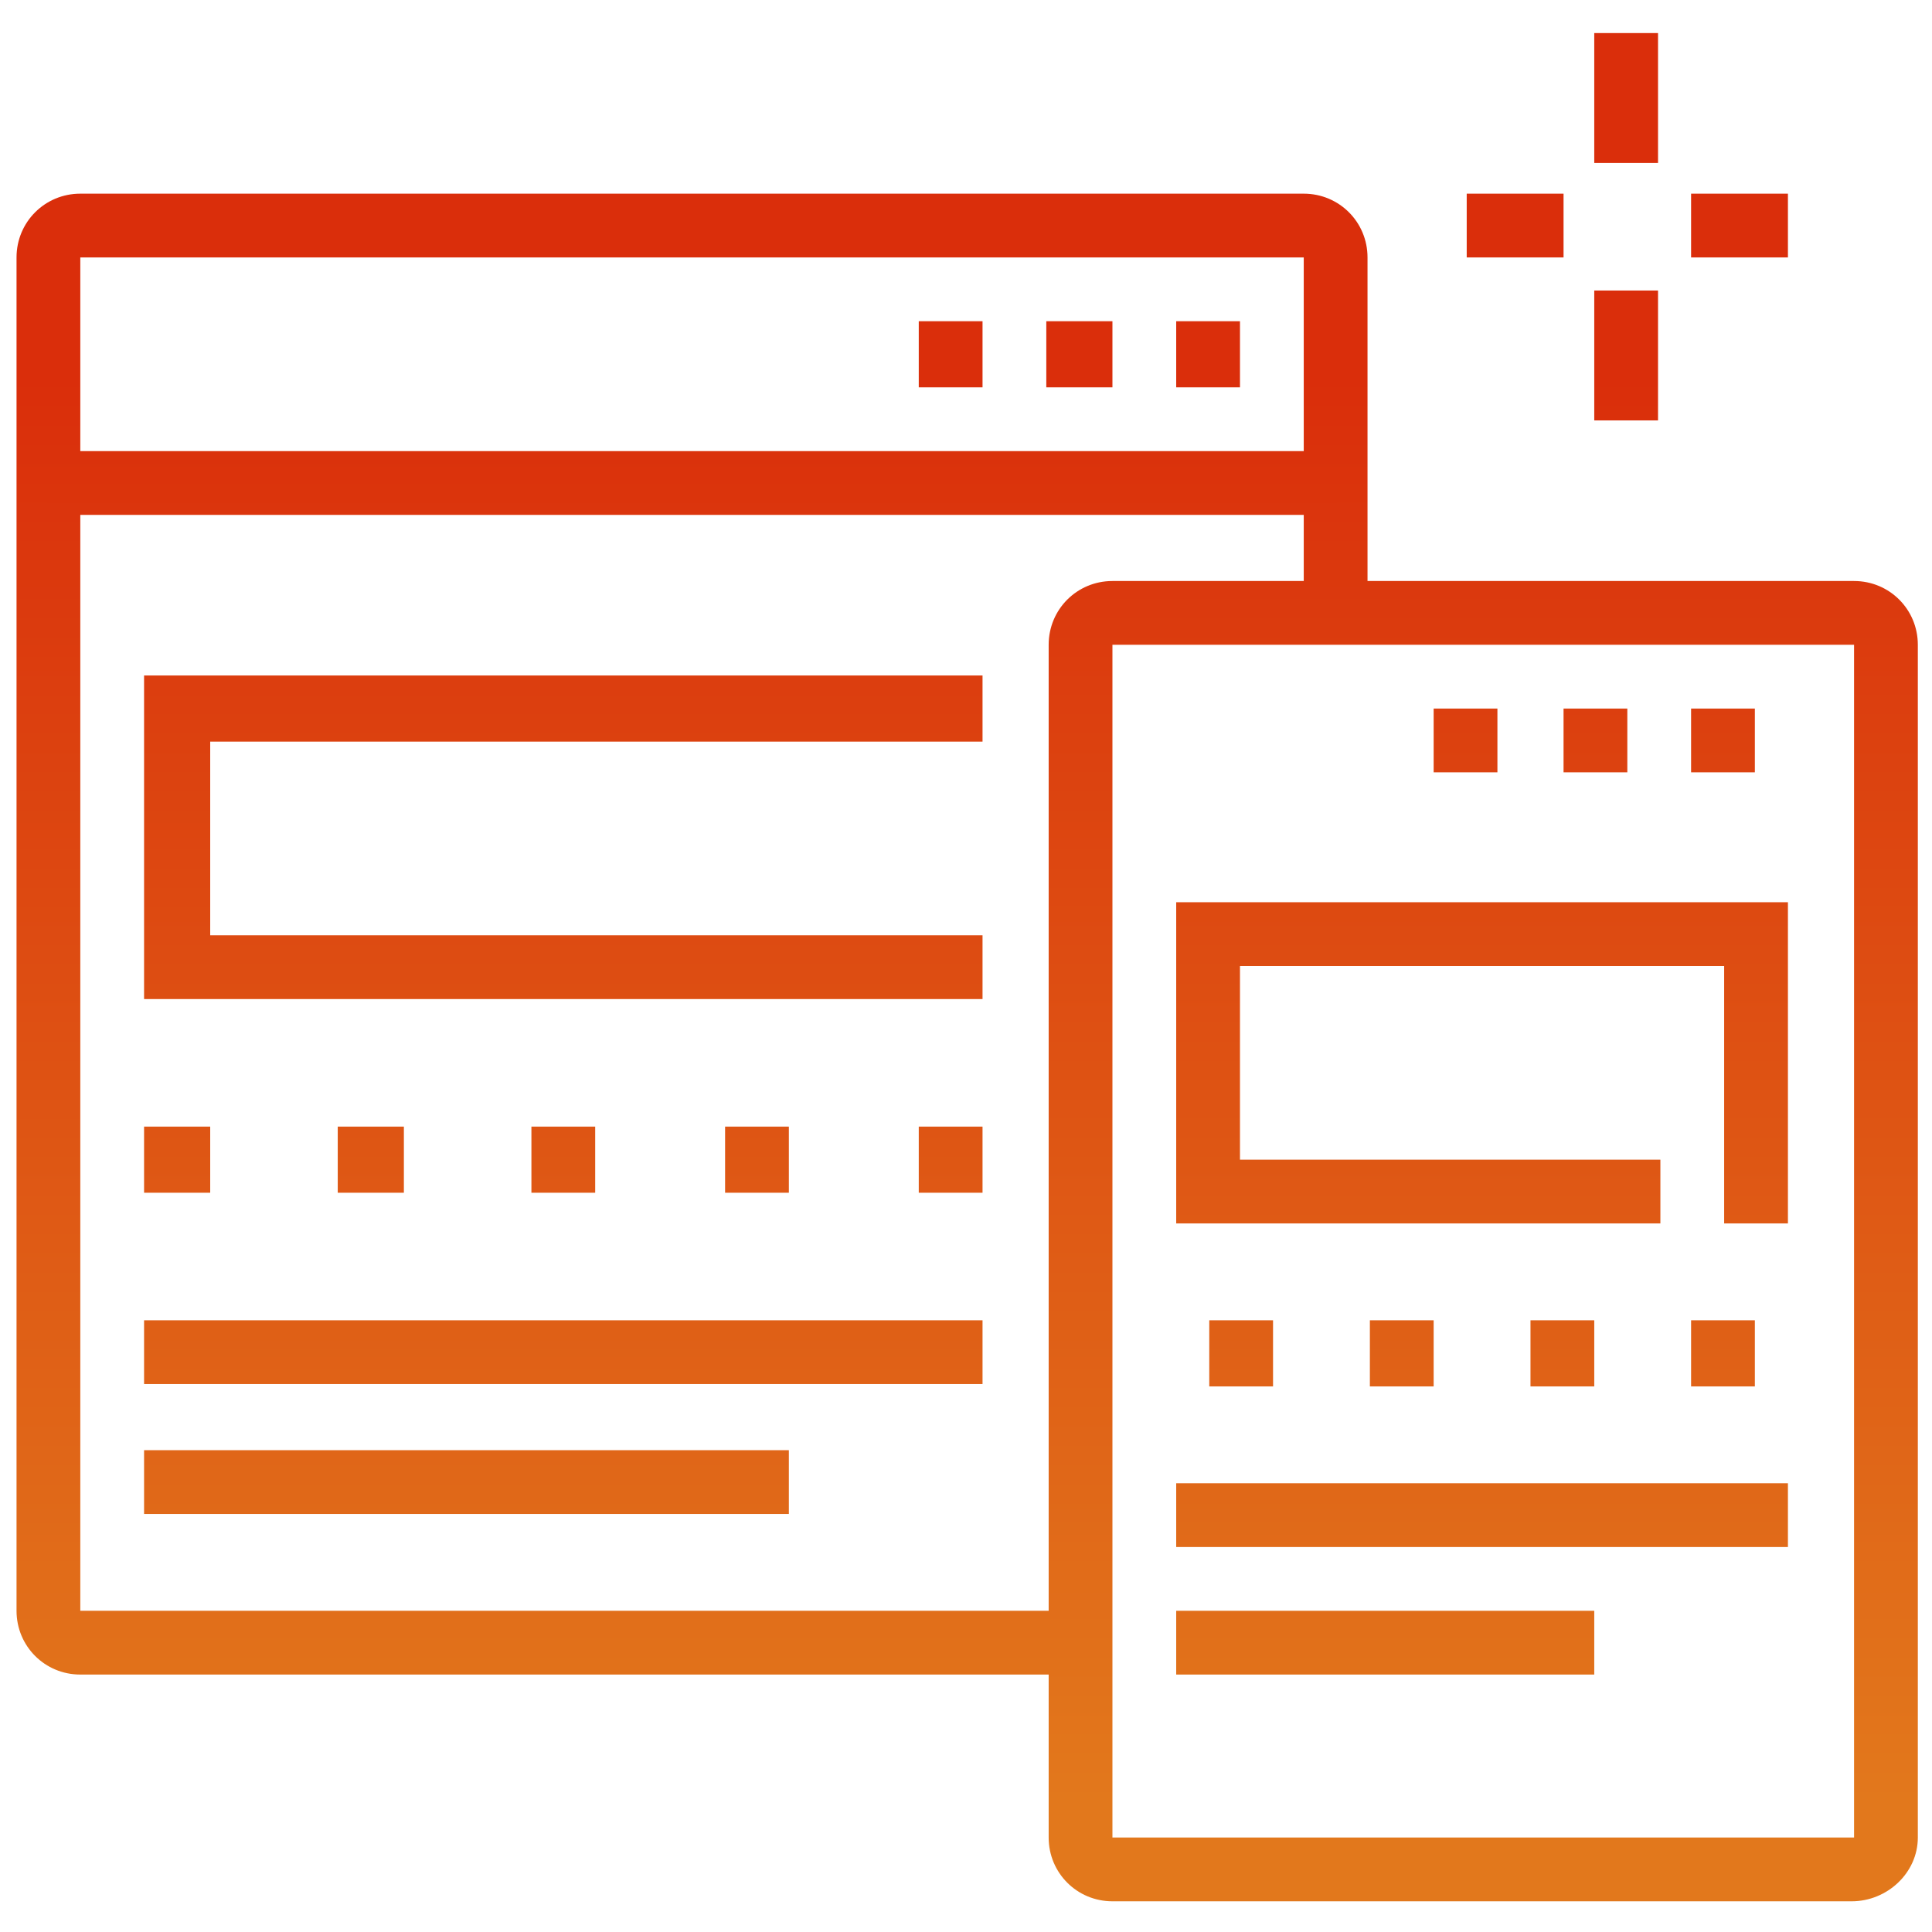 <?xml version="1.0" encoding="utf-8"?>
<!-- Generator: Adobe Illustrator 24.1.0, SVG Export Plug-In . SVG Version: 6.00 Build 0)  -->
<svg version="1.1" id="Layer_1" xmlns="http://www.w3.org/2000/svg" xmlns:xlink="http://www.w3.org/1999/xlink" x="0px" y="0px"
	 width="81.8px" height="81.8px" viewBox="0 0 81.8 81.8" style="enable-background:new 0 0 81.8 81.8;" xml:space="preserve">
<style type="text/css">
	.st0{display:none;}
	.st1{display:inline;fill:url(#SVGID_1_);}
	.st2{display:inline;fill:url(#SVGID_2_);}
	.st3{display:inline;fill:url(#SVGID_3_);}
	.st4{display:inline;fill:url(#SVGID_4_);}
	.st5{display:inline;fill:url(#SVGID_5_);}
	.st6{display:inline;fill:url(#SVGID_6_);}
	.st7{display:inline;fill:url(#SVGID_7_);}
	.st8{display:inline;fill:url(#SVGID_8_);}
	.st9{display:inline;fill:url(#SVGID_9_);}
	.st10{display:inline;fill:url(#SVGID_10_);}
	.st11{display:inline;fill:url(#SVGID_11_);}
	.st12{display:inline;fill:url(#SVGID_12_);}
	.st13{display:inline;fill:url(#SVGID_13_);}
	.st14{display:inline;fill:url(#SVGID_14_);}
	.st15{display:inline;fill:url(#SVGID_15_);}
	.st16{display:inline;fill:url(#SVGID_16_);}
	.st17{display:inline;fill:url(#SVGID_17_);}
	.st18{display:inline;fill:url(#SVGID_18_);}
	.st19{display:inline;fill:url(#SVGID_19_);}
	.st20{fill:url(#SVGID_20_);}
	.st21{fill:url(#SVGID_21_);}
	.st22{fill:url(#SVGID_22_);}
	.st23{fill:url(#SVGID_23_);}
	.st24{fill:url(#SVGID_24_);}
	.st25{fill:url(#SVGID_25_);}
	.st26{fill:url(#SVGID_26_);}
	.st27{fill:url(#SVGID_27_);}
	.st28{fill:url(#SVGID_28_);}
	.st29{fill:url(#SVGID_29_);}
	.st30{fill:url(#SVGID_30_);}
	.st31{fill:url(#SVGID_31_);}
	.st32{fill:url(#SVGID_32_);}
	.st33{fill:url(#SVGID_33_);}
	.st34{fill:url(#SVGID_34_);}
	.st35{fill:url(#SVGID_35_);}
	.st36{fill:url(#SVGID_36_);}
	.st37{fill:url(#SVGID_37_);}
	.st38{fill:url(#SVGID_38_);}
	.st39{fill:url(#SVGID_39_);}
	.st40{fill:url(#SVGID_40_);}
	.st41{fill:url(#SVGID_41_);}
	.st42{fill:url(#SVGID_42_);}
	.st43{fill:url(#SVGID_43_);}
	.st44{fill:url(#SVGID_44_);}
	.st45{fill:url(#SVGID_45_);}
	.st46{fill:url(#SVGID_46_);}
	.st47{fill:url(#SVGID_47_);}
	.st48{display:inline;fill:url(#SVGID_48_);}
	.st49{display:inline;fill:url(#SVGID_49_);}
	.st50{display:inline;fill:url(#SVGID_50_);}
	.st51{display:inline;fill:url(#SVGID_51_);}
	.st52{display:inline;fill:url(#SVGID_52_);}
	.st53{display:inline;fill:url(#SVGID_53_);}
	.st54{display:inline;fill:url(#SVGID_54_);}
	.st55{display:inline;fill:url(#SVGID_55_);}
	.st56{display:inline;fill:url(#SVGID_56_);}
	.st57{display:inline;fill:url(#SVGID_57_);}
	.st58{display:inline;fill:url(#SVGID_58_);}
	.st59{display:inline;fill:url(#SVGID_59_);}
	.st60{display:inline;fill:url(#SVGID_60_);}
	.st61{display:inline;fill:url(#SVGID_61_);}
	.st62{display:inline;fill:url(#SVGID_62_);}
	.st63{display:inline;fill:url(#SVGID_63_);}
	.st64{display:inline;fill:url(#SVGID_64_);}
	.st65{display:inline;fill:url(#SVGID_65_);}
	.st66{display:inline;fill:url(#SVGID_66_);}
	.st67{display:inline;fill:url(#SVGID_67_);}
	.st68{display:inline;fill:url(#SVGID_68_);}
	.st69{display:inline;fill:url(#SVGID_69_);}
	.st70{display:inline;fill:url(#SVGID_70_);}
	.st71{display:inline;fill:url(#SVGID_71_);}
	.st72{display:inline;fill:url(#SVGID_72_);}
</style>
<g class="st0">
	<linearGradient id="SVGID_1_" gradientUnits="userSpaceOnUse" x1="43.652" y1="76.288" x2="43.652" y2="15.991">
		<stop  offset="0" style="stop-color:#E2781C"/>
		<stop  offset="1" style="stop-color:#DA2E0B"/>
	</linearGradient>
	<path class="st1" d="M68.2,66.2H19.1c-2.3,0-4.1-1.8-4.1-4.1V23.9c0-2.3,1.8-4.1,4.1-4.1h46.4v2.7H19.1c-0.8,0-1.4,0.6-1.4,1.4
		v38.2c0,0.8,0.6,1.4,1.4,1.4h49.1c0.8,0,1.4-0.6,1.4-1.4V29.3h2.7v32.7C72.3,64.3,70.5,66.2,68.2,66.2z"/>
	<linearGradient id="SVGID_2_" gradientUnits="userSpaceOnUse" x1="17.052" y1="76.288" x2="17.052" y2="15.991">
		<stop  offset="0" style="stop-color:#E2781C"/>
		<stop  offset="1" style="stop-color:#DA2E0B"/>
	</linearGradient>
	<path class="st2" d="M12.3,22.5H9.5V13c0-1.5,1.2-2.7,2.7-2.7h9.5c1.5,0,2.7,1.2,2.7,2.7v4.1h-2.7V13h-9.5V22.5z"/>
	<linearGradient id="SVGID_3_" gradientUnits="userSpaceOnUse" x1="6.139" y1="76.288" x2="6.139" y2="15.991">
		<stop  offset="0" style="stop-color:#E2781C"/>
		<stop  offset="1" style="stop-color:#DA2E0B"/>
	</linearGradient>
	<path class="st3" d="M2.7,43H0V28c0-1.5,1.2-2.7,2.7-2.7h6.8c1.5,0,2.7,1.2,2.7,2.7v10.9H9.5V28H2.7V43z"/>
	<linearGradient id="SVGID_4_" gradientUnits="userSpaceOnUse" x1="30.011" y1="76.288" x2="30.011" y2="15.991">
		<stop  offset="0" style="stop-color:#E2781C"/>
		<stop  offset="1" style="stop-color:#DA2E0B"/>
	</linearGradient>
	<rect x="28.6" y="28" class="st4" width="2.7" height="2.7"/>
	<linearGradient id="SVGID_5_" gradientUnits="userSpaceOnUse" x1="55.929" y1="76.288" x2="55.929" y2="15.991">
		<stop  offset="0" style="stop-color:#E2781C"/>
		<stop  offset="1" style="stop-color:#DA2E0B"/>
	</linearGradient>
	<rect x="54.6" y="56.6" class="st5" width="2.7" height="2.7"/>
	<linearGradient id="SVGID_6_" gradientUnits="userSpaceOnUse" x1="24.554" y1="76.288" x2="24.554" y2="15.991">
		<stop  offset="0" style="stop-color:#E2781C"/>
		<stop  offset="1" style="stop-color:#DA2E0B"/>
	</linearGradient>
	<rect x="23.2" y="28" class="st6" width="2.7" height="2.7"/>
	<linearGradient id="SVGID_7_" gradientUnits="userSpaceOnUse" x1="35.467" y1="76.288" x2="35.467" y2="15.991">
		<stop  offset="0" style="stop-color:#E2781C"/>
		<stop  offset="1" style="stop-color:#DA2E0B"/>
	</linearGradient>
	<rect x="34.1" y="28" class="st7" width="2.7" height="2.7"/>
	<linearGradient id="SVGID_8_" gradientUnits="userSpaceOnUse" x1="61.386" y1="76.288" x2="61.386" y2="15.991">
		<stop  offset="0" style="stop-color:#E2781C"/>
		<stop  offset="1" style="stop-color:#DA2E0B"/>
	</linearGradient>
	<rect x="60" y="56.6" class="st8" width="2.7" height="2.7"/>
	<linearGradient id="SVGID_9_" gradientUnits="userSpaceOnUse" x1="50.473" y1="76.288" x2="50.473" y2="15.991">
		<stop  offset="0" style="stop-color:#E2781C"/>
		<stop  offset="1" style="stop-color:#DA2E0B"/>
	</linearGradient>
	<rect x="49.1" y="56.6" class="st9" width="2.7" height="2.7"/>
	<linearGradient id="SVGID_10_" gradientUnits="userSpaceOnUse" x1="66.842" y1="76.288" x2="66.842" y2="15.991">
		<stop  offset="0" style="stop-color:#E2781C"/>
		<stop  offset="1" style="stop-color:#DA2E0B"/>
	</linearGradient>
	<rect x="65.5" y="71.6" class="st10" width="2.7" height="2.7"/>
	<linearGradient id="SVGID_11_" gradientUnits="userSpaceOnUse" x1="27.283" y1="76.288" x2="27.283" y2="15.991">
		<stop  offset="0" style="stop-color:#E2781C"/>
		<stop  offset="1" style="stop-color:#DA2E0B"/>
	</linearGradient>
	<rect x="12.3" y="77.1" class="st11" width="30" height="2.7"/>
	<linearGradient id="SVGID_12_" gradientUnits="userSpaceOnUse" x1="36.831" y1="76.288" x2="36.831" y2="15.991">
		<stop  offset="0" style="stop-color:#E2781C"/>
		<stop  offset="1" style="stop-color:#DA2E0B"/>
	</linearGradient>
	<polygon class="st12" points="35.2,73.7 33,72.2 38.4,64 40.7,65.6 	"/>
	<linearGradient id="SVGID_13_" gradientUnits="userSpaceOnUse" x1="43.652" y1="76.288" x2="43.652" y2="15.991">
		<stop  offset="0" style="stop-color:#E2781C"/>
		<stop  offset="1" style="stop-color:#DA2E0B"/>
	</linearGradient>
	<rect x="27.3" y="71.6" class="st13" width="32.7" height="2.7"/>
	<linearGradient id="SVGID_14_" gradientUnits="userSpaceOnUse" x1="76.391" y1="76.288" x2="76.391" y2="15.991">
		<stop  offset="0" style="stop-color:#E2781C"/>
		<stop  offset="1" style="stop-color:#DA2E0B"/>
	</linearGradient>
	<polygon class="st14" points="81.8,23.9 79.1,23.9 79.1,15.7 70.9,15.7 70.9,13 81.8,13 	"/>
	<linearGradient id="SVGID_15_" gradientUnits="userSpaceOnUse" x1="1.364" y1="76.288" x2="1.364" y2="15.991">
		<stop  offset="0" style="stop-color:#E2781C"/>
		<stop  offset="1" style="stop-color:#DA2E0B"/>
	</linearGradient>
	<rect y="53.9" class="st15" width="2.7" height="2.7"/>
	<linearGradient id="SVGID_16_" gradientUnits="userSpaceOnUse" x1="1.364" y1="76.288" x2="1.364" y2="15.991">
		<stop  offset="0" style="stop-color:#E2781C"/>
		<stop  offset="1" style="stop-color:#DA2E0B"/>
	</linearGradient>
	<rect y="45.7" class="st16" width="2.7" height="5.5"/>
	<linearGradient id="SVGID_17_" gradientUnits="userSpaceOnUse" x1="36.15" y1="76.288" x2="36.15" y2="15.991">
		<stop  offset="0" style="stop-color:#E2781C"/>
		<stop  offset="1" style="stop-color:#DA2E0B"/>
	</linearGradient>
	<path class="st17" d="M45,17.1h-2.7V4.8H30v12.3h-2.7V4.8C27.3,3.3,28.5,2,30,2h12.3C43.8,2,45,3.3,45,4.8V17.1z"/>
	<linearGradient id="SVGID_18_" gradientUnits="userSpaceOnUse" x1="51.837" y1="76.288" x2="51.837" y2="15.991">
		<stop  offset="0" style="stop-color:#E2781C"/>
		<stop  offset="1" style="stop-color:#DA2E0B"/>
	</linearGradient>
	<polygon class="st18" points="53.4,73.7 48,65.6 50.2,64 55.7,72.2 	"/>
	<linearGradient id="SVGID_19_" gradientUnits="userSpaceOnUse" x1="55.578" y1="76.288" x2="55.578" y2="15.991">
		<stop  offset="0" style="stop-color:#E2781C"/>
		<stop  offset="1" style="stop-color:#DA2E0B"/>
	</linearGradient>
	<polygon class="st19" points="31.6,51.5 29.7,49.5 50.8,28.4 57,35.9 79.5,13.4 81.4,15.3 56.8,39.9 50.6,32.5 	"/>
</g>
<g>
	<linearGradient id="SVGID_20_" gradientUnits="userSpaceOnUse" x1="29.327" y1="76.288" x2="29.327" y2="15.991">
		<stop  offset="0" style="stop-color:#E2781C"/>
		<stop  offset="1" style="stop-color:#DA2E0B"/>
	</linearGradient>
	<path class="st20" d="M45.7,70.9H3.4c-1.5,0-2.7-1.2-2.7-2.7V10.9c0-1.5,1.2-2.7,2.7-2.7h51.8c1.5,0,2.7,1.2,2.7,2.7v15h-2.7v-15
		H3.4v57.3h42.3V70.9z"/>
	<linearGradient id="SVGID_21_" gradientUnits="userSpaceOnUse" x1="51.154" y1="76.288" x2="51.154" y2="15.991">
		<stop  offset="0" style="stop-color:#E2781C"/>
		<stop  offset="1" style="stop-color:#DA2E0B"/>
	</linearGradient>
	<polygon class="st21" points="52.5,13.6 49.8,13.6 49.8,16.4 52.5,16.4 52.5,13.6 	"/>
	<linearGradient id="SVGID_22_" gradientUnits="userSpaceOnUse" x1="45.697" y1="76.288" x2="45.697" y2="15.991">
		<stop  offset="0" style="stop-color:#E2781C"/>
		<stop  offset="1" style="stop-color:#DA2E0B"/>
	</linearGradient>
	<polygon class="st22" points="47.1,13.6 44.3,13.6 44.3,16.4 47.1,16.4 47.1,13.6 	"/>
	<linearGradient id="SVGID_23_" gradientUnits="userSpaceOnUse" x1="40.24" y1="76.288" x2="40.24" y2="15.991">
		<stop  offset="0" style="stop-color:#E2781C"/>
		<stop  offset="1" style="stop-color:#DA2E0B"/>
	</linearGradient>
	<polygon class="st23" points="41.6,13.6 38.9,13.6 38.9,16.4 41.6,16.4 41.6,13.6 	"/>
	<linearGradient id="SVGID_24_" gradientUnits="userSpaceOnUse" x1="72.98" y1="76.288" x2="72.98" y2="15.991">
		<stop  offset="0" style="stop-color:#E2781C"/>
		<stop  offset="1" style="stop-color:#DA2E0B"/>
	</linearGradient>
	<polygon class="st24" points="74.3,30 71.6,30 71.6,32.7 74.3,32.7 74.3,30 	"/>
	<linearGradient id="SVGID_25_" gradientUnits="userSpaceOnUse" x1="67.523" y1="76.288" x2="67.523" y2="15.991">
		<stop  offset="0" style="stop-color:#E2781C"/>
		<stop  offset="1" style="stop-color:#DA2E0B"/>
	</linearGradient>
	<polygon class="st25" points="68.9,30 66.2,30 66.2,32.7 68.9,32.7 68.9,30 	"/>
	<linearGradient id="SVGID_26_" gradientUnits="userSpaceOnUse" x1="62.067" y1="76.288" x2="62.067" y2="15.991">
		<stop  offset="0" style="stop-color:#E2781C"/>
		<stop  offset="1" style="stop-color:#DA2E0B"/>
	</linearGradient>
	<polygon class="st26" points="63.4,30 60.7,30 60.7,32.7 63.4,32.7 63.4,30 	"/>
	<linearGradient id="SVGID_27_" gradientUnits="userSpaceOnUse" x1="66.159" y1="76.288" x2="66.159" y2="15.991">
		<stop  offset="0" style="stop-color:#E2781C"/>
		<stop  offset="1" style="stop-color:#DA2E0B"/>
	</linearGradient>
	<polygon class="st27" points="67.5,55.9 64.8,55.9 64.8,58.7 67.5,58.7 67.5,55.9 	"/>
	<linearGradient id="SVGID_28_" gradientUnits="userSpaceOnUse" x1="72.98" y1="76.288" x2="72.98" y2="15.991">
		<stop  offset="0" style="stop-color:#E2781C"/>
		<stop  offset="1" style="stop-color:#DA2E0B"/>
	</linearGradient>
	<polygon class="st28" points="74.3,55.9 71.6,55.9 71.6,58.7 74.3,58.7 74.3,55.9 	"/>
	<linearGradient id="SVGID_29_" gradientUnits="userSpaceOnUse" x1="59.338" y1="76.288" x2="59.338" y2="15.991">
		<stop  offset="0" style="stop-color:#E2781C"/>
		<stop  offset="1" style="stop-color:#DA2E0B"/>
	</linearGradient>
	<polygon class="st29" points="60.7,55.9 58,55.9 58,58.7 60.7,58.7 60.7,55.9 	"/>
	<linearGradient id="SVGID_30_" gradientUnits="userSpaceOnUse" x1="52.518" y1="76.288" x2="52.518" y2="15.991">
		<stop  offset="0" style="stop-color:#E2781C"/>
		<stop  offset="1" style="stop-color:#DA2E0B"/>
	</linearGradient>
	<polygon class="st30" points="53.9,55.9 51.2,55.9 51.2,58.7 53.9,58.7 53.9,55.9 	"/>
	<linearGradient id="SVGID_31_" gradientUnits="userSpaceOnUse" x1="7.501" y1="76.288" x2="7.501" y2="15.991">
		<stop  offset="0" style="stop-color:#E2781C"/>
		<stop  offset="1" style="stop-color:#DA2E0B"/>
	</linearGradient>
	<polygon class="st31" points="8.9,47.7 6.1,47.7 6.1,50.5 8.9,50.5 8.9,47.7 	"/>
	<linearGradient id="SVGID_32_" gradientUnits="userSpaceOnUse" x1="40.24" y1="76.288" x2="40.24" y2="15.991">
		<stop  offset="0" style="stop-color:#E2781C"/>
		<stop  offset="1" style="stop-color:#DA2E0B"/>
	</linearGradient>
	<polygon class="st32" points="41.6,47.7 38.9,47.7 38.9,50.5 41.6,50.5 41.6,47.7 	"/>
	<linearGradient id="SVGID_33_" gradientUnits="userSpaceOnUse" x1="15.686" y1="76.288" x2="15.686" y2="15.991">
		<stop  offset="0" style="stop-color:#E2781C"/>
		<stop  offset="1" style="stop-color:#DA2E0B"/>
	</linearGradient>
	<polygon class="st33" points="17.1,47.7 14.3,47.7 14.3,50.5 17.1,50.5 17.1,47.7 	"/>
	<linearGradient id="SVGID_34_" gradientUnits="userSpaceOnUse" x1="23.871" y1="76.288" x2="23.871" y2="15.991">
		<stop  offset="0" style="stop-color:#E2781C"/>
		<stop  offset="1" style="stop-color:#DA2E0B"/>
	</linearGradient>
	<polygon class="st34" points="25.2,47.7 22.5,47.7 22.5,50.5 25.2,50.5 25.2,47.7 	"/>
	<linearGradient id="SVGID_35_" gradientUnits="userSpaceOnUse" x1="32.056" y1="76.288" x2="32.056" y2="15.991">
		<stop  offset="0" style="stop-color:#E2781C"/>
		<stop  offset="1" style="stop-color:#DA2E0B"/>
	</linearGradient>
	<polygon class="st35" points="33.4,47.7 30.7,47.7 30.7,50.5 33.4,50.5 33.4,47.7 	"/>
	<linearGradient id="SVGID_36_" gradientUnits="userSpaceOnUse" x1="29.327" y1="76.288" x2="29.327" y2="15.991">
		<stop  offset="0" style="stop-color:#E2781C"/>
		<stop  offset="1" style="stop-color:#DA2E0B"/>
	</linearGradient>
	<rect x="2" y="19.1" class="st36" width="54.6" height="2.7"/>
	<linearGradient id="SVGID_37_" gradientUnits="userSpaceOnUse" x1="23.871" y1="76.288" x2="23.871" y2="15.991">
		<stop  offset="0" style="stop-color:#E2781C"/>
		<stop  offset="1" style="stop-color:#DA2E0B"/>
	</linearGradient>
	<polygon class="st37" points="41.6,42.3 6.1,42.3 6.1,28.6 41.6,28.6 41.6,31.4 8.9,31.4 8.9,39.6 41.6,39.6 	"/>
	<linearGradient id="SVGID_38_" gradientUnits="userSpaceOnUse" x1="23.871" y1="76.288" x2="23.871" y2="15.991">
		<stop  offset="0" style="stop-color:#E2781C"/>
		<stop  offset="1" style="stop-color:#DA2E0B"/>
	</linearGradient>
	<rect x="6.1" y="55.9" class="st38" width="35.5" height="2.7"/>
	<linearGradient id="SVGID_39_" gradientUnits="userSpaceOnUse" x1="19.779" y1="76.288" x2="19.779" y2="15.991">
		<stop  offset="0" style="stop-color:#E2781C"/>
		<stop  offset="1" style="stop-color:#DA2E0B"/>
	</linearGradient>
	<rect x="6.1" y="61.4" class="st39" width="27.3" height="2.7"/>
	<linearGradient id="SVGID_40_" gradientUnits="userSpaceOnUse" x1="62.75" y1="76.288" x2="62.75" y2="15.991">
		<stop  offset="0" style="stop-color:#E2781C"/>
		<stop  offset="1" style="stop-color:#DA2E0B"/>
	</linearGradient>
	<path class="st40" d="M78.4,80.5H47.1c-1.5,0-2.7-1.2-2.7-2.7V27.3c0-1.5,1.2-2.7,2.7-2.7h31.4c1.5,0,2.7,1.2,2.7,2.7v50.5
		C81.2,79.3,79.9,80.5,78.4,80.5z M47.1,27.3v50.5h31.4l0-50.5H47.1z"/>
	<linearGradient id="SVGID_41_" gradientUnits="userSpaceOnUse" x1="62.749" y1="76.288" x2="62.749" y2="15.991">
		<stop  offset="0" style="stop-color:#E2781C"/>
		<stop  offset="1" style="stop-color:#DA2E0B"/>
	</linearGradient>
	<polygon class="st41" points="75.7,51.8 73,51.8 73,40.9 52.5,40.9 52.5,49.1 70.3,49.1 70.3,51.8 49.8,51.8 49.8,38.2 75.7,38.2 	
		"/>
	<linearGradient id="SVGID_42_" gradientUnits="userSpaceOnUse" x1="62.749" y1="76.288" x2="62.749" y2="15.991">
		<stop  offset="0" style="stop-color:#E2781C"/>
		<stop  offset="1" style="stop-color:#DA2E0B"/>
	</linearGradient>
	<rect x="49.8" y="62.8" class="st42" width="25.9" height="2.7"/>
	<linearGradient id="SVGID_43_" gradientUnits="userSpaceOnUse" x1="58.656" y1="76.288" x2="58.656" y2="15.991">
		<stop  offset="0" style="stop-color:#E2781C"/>
		<stop  offset="1" style="stop-color:#DA2E0B"/>
	</linearGradient>
	<rect x="49.8" y="68.2" class="st43" width="17.7" height="2.7"/>
	<linearGradient id="SVGID_44_" gradientUnits="userSpaceOnUse" x1="68.887" y1="76.288" x2="68.887" y2="15.991">
		<stop  offset="0" style="stop-color:#E2781C"/>
		<stop  offset="1" style="stop-color:#DA2E0B"/>
	</linearGradient>
	<rect x="67.5" y="1.4" class="st44" width="2.7" height="5.5"/>
	<linearGradient id="SVGID_45_" gradientUnits="userSpaceOnUse" x1="68.887" y1="76.288" x2="68.887" y2="15.991">
		<stop  offset="0" style="stop-color:#E2781C"/>
		<stop  offset="1" style="stop-color:#DA2E0B"/>
	</linearGradient>
	<rect x="67.5" y="12.3" class="st45" width="2.7" height="5.5"/>
	<linearGradient id="SVGID_46_" gradientUnits="userSpaceOnUse" x1="73.662" y1="76.288" x2="73.662" y2="15.991">
		<stop  offset="0" style="stop-color:#E2781C"/>
		<stop  offset="1" style="stop-color:#DA2E0B"/>
	</linearGradient>
	<rect x="71.6" y="8.2" class="st46" width="4.1" height="2.7"/>
	<linearGradient id="SVGID_47_" gradientUnits="userSpaceOnUse" x1="64.113" y1="76.288" x2="64.113" y2="15.991">
		<stop  offset="0" style="stop-color:#E2781C"/>
		<stop  offset="1" style="stop-color:#DA2E0B"/>
	</linearGradient>
	<rect x="62.1" y="8.2" class="st47" width="4.1" height="2.7"/>
</g>
<g class="st0">
	<linearGradient id="SVGID_48_" gradientUnits="userSpaceOnUse" x1="72.299" y1="76.288" x2="72.299" y2="15.991">
		<stop  offset="0" style="stop-color:#E2781C"/>
		<stop  offset="1" style="stop-color:#DA2E0B"/>
	</linearGradient>
	<rect x="70.9" y="49.1" class="st48" width="2.7" height="6.8"/>
	<linearGradient id="SVGID_49_" gradientUnits="userSpaceOnUse" x1="25.919" y1="76.288" x2="25.919" y2="15.991">
		<stop  offset="0" style="stop-color:#E2781C"/>
		<stop  offset="1" style="stop-color:#DA2E0B"/>
	</linearGradient>
	<path class="st49" d="M8.2,55.9H5.5V19.1c0-3.8,3.1-6.8,6.8-6.8h34.1V15H12.3c-2.3,0-4.1,1.8-4.1,4.1V55.9z"/>
	<linearGradient id="SVGID_50_" gradientUnits="userSpaceOnUse" x1="52.736" y1="76.288" x2="52.736" y2="15.991">
		<stop  offset="0" style="stop-color:#E2781C"/>
		<stop  offset="1" style="stop-color:#DA2E0B"/>
	</linearGradient>
	<path class="st50" d="M68.2,68.2H29.1v-2.7h39.1c3,0,5.5-2.4,5.5-5.5v-1.4c0-0.8-0.6-1.4-1.4-1.4H29.9v-2.7h42.4
		c2.3,0,4.1,1.8,4.1,4.1V60C76.4,64.5,72.7,68.2,68.2,68.2z"/>
	<linearGradient id="SVGID_51_" gradientUnits="userSpaceOnUse" x1="11.376" y1="76.288" x2="11.376" y2="15.991">
		<stop  offset="0" style="stop-color:#E2781C"/>
		<stop  offset="1" style="stop-color:#DA2E0B"/>
	</linearGradient>
	<path class="st51" d="M20,68.2h-9.1c-4.5,0-8.2-3.7-8.2-8.2v-1.4c0-2.3,1.8-4.1,4.1-4.1h12.3v2.7H6.8c-0.8,0-1.4,0.6-1.4,1.4V60
		c0,3,2.4,5.5,5.5,5.5H20V68.2z"/>
	<linearGradient id="SVGID_52_" gradientUnits="userSpaceOnUse" x1="1.364" y1="76.288" x2="1.364" y2="15.991">
		<stop  offset="0" style="stop-color:#E2781C"/>
		<stop  offset="1" style="stop-color:#DA2E0B"/>
	</linearGradient>
	<rect y="24.6" class="st52" width="2.7" height="10.9"/>
	<linearGradient id="SVGID_53_" gradientUnits="userSpaceOnUse" x1="1.364" y1="76.288" x2="1.364" y2="15.991">
		<stop  offset="0" style="stop-color:#E2781C"/>
		<stop  offset="1" style="stop-color:#DA2E0B"/>
	</linearGradient>
	<rect y="38.2" class="st53" width="2.7" height="2.7"/>
	<linearGradient id="SVGID_54_" gradientUnits="userSpaceOnUse" x1="39.56" y1="76.288" x2="39.56" y2="15.991">
		<stop  offset="0" style="stop-color:#E2781C"/>
		<stop  offset="1" style="stop-color:#DA2E0B"/>
	</linearGradient>
	<rect x="34.1" y="60" class="st54" width="10.9" height="2.7"/>
	<linearGradient id="SVGID_55_" gradientUnits="userSpaceOnUse" x1="67.525" y1="76.288" x2="67.525" y2="15.991">
		<stop  offset="0" style="stop-color:#E2781C"/>
		<stop  offset="1" style="stop-color:#DA2E0B"/>
	</linearGradient>
	<rect x="55.9" y="72.3" class="st55" width="23.2" height="2.7"/>
	<linearGradient id="SVGID_56_" gradientUnits="userSpaceOnUse" x1="51.837" y1="76.288" x2="51.837" y2="15.991">
		<stop  offset="0" style="stop-color:#E2781C"/>
		<stop  offset="1" style="stop-color:#DA2E0B"/>
	</linearGradient>
	<rect x="50.5" y="72.3" class="st56" width="2.7" height="2.7"/>
	<linearGradient id="SVGID_57_" gradientUnits="userSpaceOnUse" x1="12.277" y1="76.288" x2="12.277" y2="15.991">
		<stop  offset="0" style="stop-color:#E2781C"/>
		<stop  offset="1" style="stop-color:#DA2E0B"/>
	</linearGradient>
	<rect x="10.9" y="70.9" class="st57" width="2.7" height="5.5"/>
	<linearGradient id="SVGID_58_" gradientUnits="userSpaceOnUse" x1="12.277" y1="76.288" x2="12.277" y2="15.991">
		<stop  offset="0" style="stop-color:#E2781C"/>
		<stop  offset="1" style="stop-color:#DA2E0B"/>
	</linearGradient>
	<rect x="10.9" y="79.1" class="st58" width="2.7" height="2.7"/>
	<linearGradient id="SVGID_59_" gradientUnits="userSpaceOnUse" x1="40.924" y1="76.288" x2="40.924" y2="15.991">
		<stop  offset="0" style="stop-color:#E2781C"/>
		<stop  offset="1" style="stop-color:#DA2E0B"/>
	</linearGradient>
	<rect x="39.6" class="st59" width="2.7" height="6.8"/>
	<linearGradient id="SVGID_60_" gradientUnits="userSpaceOnUse" x1="19.098" y1="76.288" x2="19.098" y2="15.991">
		<stop  offset="0" style="stop-color:#E2781C"/>
		<stop  offset="1" style="stop-color:#DA2E0B"/>
	</linearGradient>
	<polygon class="st60" points="20.5,1.4 17.7,1.4 17.7,4.1 20.5,4.1 20.5,1.4 	"/>
	<linearGradient id="SVGID_61_" gradientUnits="userSpaceOnUse" x1="19.098" y1="76.288" x2="19.098" y2="15.991">
		<stop  offset="0" style="stop-color:#E2781C"/>
		<stop  offset="1" style="stop-color:#DA2E0B"/>
	</linearGradient>
	<polygon class="st61" points="20.5,6.8 17.7,6.8 17.7,9.5 20.5,9.5 20.5,6.8 	"/>
	<linearGradient id="SVGID_62_" gradientUnits="userSpaceOnUse" x1="77.755" y1="76.288" x2="77.755" y2="15.991">
		<stop  offset="0" style="stop-color:#E2781C"/>
		<stop  offset="1" style="stop-color:#DA2E0B"/>
	</linearGradient>
	<polygon class="st62" points="79.1,1.4 76.4,1.4 76.4,4.1 79.1,4.1 79.1,1.4 	"/>
	<linearGradient id="SVGID_63_" gradientUnits="userSpaceOnUse" x1="77.755" y1="76.288" x2="77.755" y2="15.991">
		<stop  offset="0" style="stop-color:#E2781C"/>
		<stop  offset="1" style="stop-color:#DA2E0B"/>
	</linearGradient>
	<polygon class="st63" points="79.1,6.8 76.4,6.8 76.4,9.5 79.1,9.5 79.1,6.8 	"/>
	<linearGradient id="SVGID_64_" gradientUnits="userSpaceOnUse" x1="24.554" y1="76.288" x2="24.554" y2="15.991">
		<stop  offset="0" style="stop-color:#E2781C"/>
		<stop  offset="1" style="stop-color:#DA2E0B"/>
	</linearGradient>
	<path class="st64" d="M27.3,42.3l-0.1-2.7c1.8,0,2.8-2,2.8-5.5c0-7.1-4.4-8.9-6.8-9.4v0.9c0,2.6-1.2,4.1-2.2,5.3
		c-1,1.2-1.9,2.2-1.9,4.5c0,3.3,2,4,2.9,4.1l-0.4,2.7c-2.4-0.4-5.3-2.3-5.3-6.8c0-3.2,1.4-4.9,2.5-6.2c0.9-1.1,1.6-1.9,1.6-3.6v-3.8
		l1.4,0c0.1,0,10.9,0.2,10.9,12.3C32.7,41.6,28.6,42.3,27.3,42.3z"/>
	<linearGradient id="SVGID_65_" gradientUnits="userSpaceOnUse" x1="24.554" y1="76.288" x2="24.554" y2="15.991">
		<stop  offset="0" style="stop-color:#E2781C"/>
		<stop  offset="1" style="stop-color:#DA2E0B"/>
	</linearGradient>
	<path class="st65" d="M24.6,81.8c-2.6,0-4.7-2.1-5-5l-0.2-2.1c-0.6-6.7-1.6-18-1.6-20.5c0-1.9,0.2-3.8,0.7-5.7l2.4-9h7.6l2.4,9
		c0.5,1.9,0.7,3.8,0.7,5.7c0,2.6-1.1,14.4-1.7,20.8l-0.2,1.7C29.3,79.7,27.2,81.8,24.6,81.8z M22.9,42.3l-1.8,7
		c-0.4,1.6-0.6,3.3-0.6,5c0,2.4,1.1,14,1.6,20.2l0.2,2.1c0.1,1.3,0.9,2.5,2.3,2.5c1.3,0,2.2-1.3,2.3-2.5l0.2-1.7
		c0.6-6.3,1.7-18.1,1.7-20.6c0-1.7-0.2-3.4-0.6-5.1l-1.8-6.9H22.9z"/>
	<linearGradient id="SVGID_66_" gradientUnits="userSpaceOnUse" x1="24.554" y1="76.288" x2="24.554" y2="15.991">
		<stop  offset="0" style="stop-color:#E2781C"/>
		<stop  offset="1" style="stop-color:#DA2E0B"/>
	</linearGradient>
	<rect x="19.4" y="49.1" class="st66" width="10.3" height="2.7"/>
	<linearGradient id="SVGID_67_" gradientUnits="userSpaceOnUse" x1="60.704" y1="76.288" x2="60.704" y2="15.991">
		<stop  offset="0" style="stop-color:#E2781C"/>
		<stop  offset="1" style="stop-color:#DA2E0B"/>
	</linearGradient>
	<path class="st67" d="M57.2,32.3c-5.6-1.6-9.5-6.7-9.5-12.5c0-7.1,5.8-13,13-13s13,5.8,13,13c0,4-1.4,7.2-4.2,9.5l-1.8-2.1
		c2.2-1.8,3.2-4.3,3.2-7.5c0-5.6-4.6-10.2-10.2-10.2s-10.2,4.6-10.2,10.2c0,4.6,3.1,8.6,7.5,9.9L57.2,32.3z"/>
	<linearGradient id="SVGID_68_" gradientUnits="userSpaceOnUse" x1="65.282" y1="76.288" x2="65.282" y2="15.991">
		<stop  offset="0" style="stop-color:#E2781C"/>
		<stop  offset="1" style="stop-color:#DA2E0B"/>
	</linearGradient>
	<path class="st68" d="M66.4,46.4c-1.2-0.2-1.9-0.6-2.7-1.1l1.5-2.3c0.5,0.4,0.9,0.5,1.6,0.7L66.4,46.4z"/>
	<linearGradient id="SVGID_69_" gradientUnits="userSpaceOnUse" x1="72.939" y1="76.288" x2="72.939" y2="15.991">
		<stop  offset="0" style="stop-color:#E2781C"/>
		<stop  offset="1" style="stop-color:#DA2E0B"/>
	</linearGradient>
	<path class="st69" d="M69.9,46.4l-0.1-2.7c5.4-0.3,9.4-4.7,9.4-10.2c0-5.6-4.6-10.2-10.2-10.2c-1.6,0-2.5,0.1-3.7,0.6L64,21.3
		c1.7-0.8,3.1-0.8,4.9-0.8c7.1,0,13,5.8,13,13C81.8,40.5,76.7,46,69.9,46.4z"/>
	<linearGradient id="SVGID_70_" gradientUnits="userSpaceOnUse" x1="58.799" y1="76.288" x2="58.799" y2="15.991">
		<stop  offset="0" style="stop-color:#E2781C"/>
		<stop  offset="1" style="stop-color:#DA2E0B"/>
	</linearGradient>
	<path class="st70" d="M59.7,42.6c-2.5-2.4-3.8-5.7-3.8-9.2c0-3.5,1.3-6.7,3.8-9.2l1.9,1.9c-1.9,1.9-3,4.5-3,7.2
		c0,2.7,1.1,5.3,3,7.2L59.7,42.6z"/>
	<linearGradient id="SVGID_71_" gradientUnits="userSpaceOnUse" x1="44.901" y1="76.288" x2="44.901" y2="15.991">
		<stop  offset="0" style="stop-color:#E2781C"/>
		<stop  offset="1" style="stop-color:#DA2E0B"/>
	</linearGradient>
	<path class="st71" d="M45,26.5l-2.1-1.8c0.9-1,1.3-1.4,2.5-2.1l1.4,2.3C45.9,25.5,45.7,25.7,45,26.5z"/>
	<linearGradient id="SVGID_72_" gradientUnits="userSpaceOnUse" x1="52.519" y1="76.288" x2="52.519" y2="15.991">
		<stop  offset="0" style="stop-color:#E2781C"/>
		<stop  offset="1" style="stop-color:#DA2E0B"/>
	</linearGradient>
	<path class="st72" d="M52.5,46.4c-7.1,0-13-5.8-13-13c0-1.9,0.3-3.5,1.1-5.2l2.5,1.1c-0.6,1.3-0.8,2.5-0.8,4
		c0,5.6,4.6,10.2,10.2,10.2s10.2-4.6,10.2-10.2s-4.6-10.2-10.2-10.2c-0.9,0-1.9,0.1-2.8,0.4L49,20.9c1.1-0.3,2.3-0.5,3.5-0.5
		c7.1,0,13,5.8,13,13S59.7,46.4,52.5,46.4z"/>
</g>
</svg>
